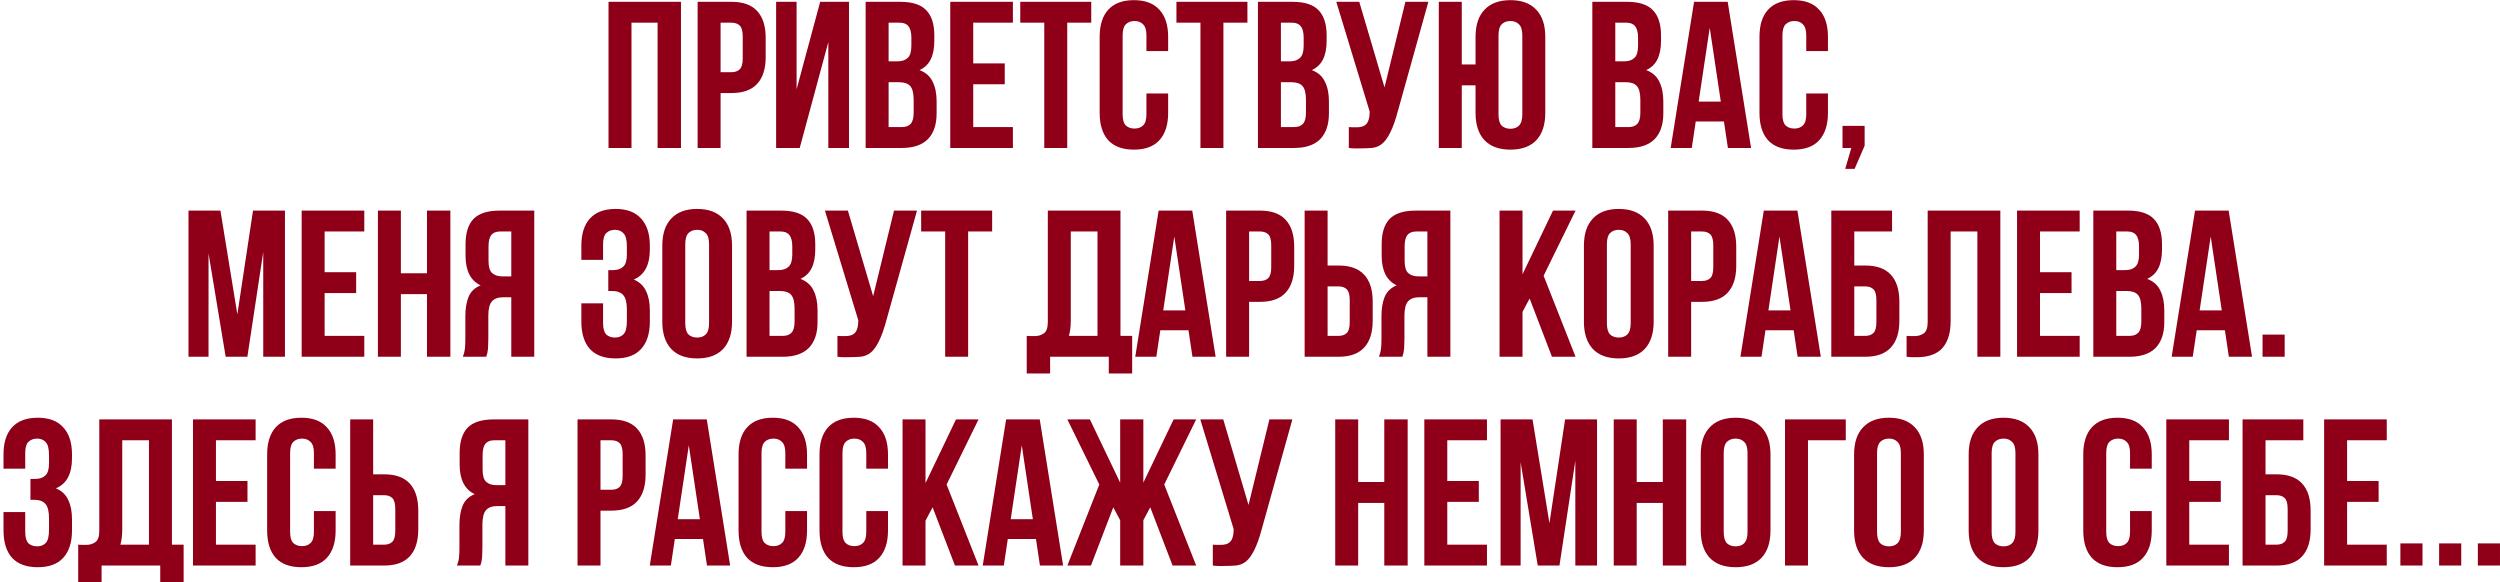 <?xml version="1.0" encoding="UTF-8"?> <svg xmlns="http://www.w3.org/2000/svg" width="455" height="106" viewBox="0 0 455 106" fill="none"><path d="M114.931 26.93L110.751 26.93L110.751 0.33L123.937 0.33L123.937 26.93L119.681 26.93L119.681 4.13L114.931 4.13L114.931 26.93ZM133.124 0.33C135.227 0.33 136.785 0.887 137.798 2.002C138.837 3.116 139.356 4.75 139.356 6.904L139.356 10.362C139.356 12.515 138.837 14.149 137.798 15.264C136.785 16.378 135.227 16.936 133.124 16.936L131.148 16.936L131.148 26.93L126.968 26.93L126.968 0.33L133.124 0.33ZM131.148 4.13L131.148 13.136L133.124 13.136C133.783 13.136 134.29 12.958 134.644 12.604C134.999 12.249 135.176 11.59 135.176 10.628L135.176 6.638C135.176 5.675 134.999 5.016 134.644 4.662C134.29 4.307 133.783 4.13 133.124 4.13L131.148 4.13ZM145.549 26.93L141.255 26.93L141.255 0.33L144.979 0.33L144.979 16.252L149.273 0.33L154.517 0.33L154.517 26.93L150.755 26.93L150.755 7.664L145.549 26.93ZM163.854 0.33C166.033 0.33 167.604 0.836 168.566 1.85C169.554 2.863 170.048 4.396 170.048 6.448L170.048 7.398C170.048 8.766 169.833 9.893 169.402 10.78C168.972 11.666 168.288 12.325 167.35 12.756C168.49 13.186 169.288 13.896 169.744 14.884C170.226 15.846 170.466 17.037 170.466 18.456L170.466 20.622C170.466 22.674 169.934 24.244 168.87 25.334C167.806 26.398 166.223 26.93 164.12 26.93L157.546 26.93L157.546 0.33L163.854 0.33ZM161.726 14.96L161.726 23.13L164.12 23.13C164.83 23.13 165.362 22.94 165.716 22.56C166.096 22.18 166.286 21.496 166.286 20.508L166.286 18.19C166.286 16.948 166.071 16.1 165.64 15.644C165.235 15.188 164.551 14.96 163.588 14.96L161.726 14.96ZM161.726 4.13L161.726 11.16L163.36 11.16C164.146 11.16 164.754 10.957 165.184 10.552C165.64 10.146 165.868 9.412 165.868 8.348L165.868 6.866C165.868 5.903 165.691 5.206 165.336 4.776C165.007 4.345 164.475 4.13 163.74 4.13L161.726 4.13ZM177.127 11.54L182.865 11.54L182.865 15.34L177.127 15.34L177.127 23.13L184.347 23.13L184.347 26.93L172.947 26.93L172.947 0.33L184.347 0.33L184.347 4.13L177.127 4.13L177.127 11.54ZM185.686 0.33L198.606 0.33L198.606 4.13L194.236 4.13L194.236 26.93L190.056 26.93L190.056 4.13L185.686 4.13L185.686 0.33ZM212.603 17.012L212.603 20.546C212.603 22.699 212.071 24.358 211.007 25.524C209.968 26.664 208.423 27.234 206.371 27.234C204.319 27.234 202.761 26.664 201.697 25.524C200.658 24.358 200.139 22.699 200.139 20.546L200.139 6.714C200.139 4.56 200.658 2.914 201.697 1.774C202.761 0.608 204.319 0.026 206.371 0.026C208.423 0.026 209.968 0.608 211.007 1.774C212.071 2.914 212.603 4.56 212.603 6.714L212.603 9.298L208.651 9.298L208.651 6.448C208.651 5.485 208.448 4.814 208.043 4.434C207.663 4.028 207.144 3.826 206.485 3.826C205.826 3.826 205.294 4.028 204.889 4.434C204.509 4.814 204.319 5.485 204.319 6.448L204.319 20.812C204.319 21.774 204.509 22.446 204.889 22.826C205.294 23.206 205.826 23.396 206.485 23.396C207.144 23.396 207.663 23.206 208.043 22.826C208.448 22.446 208.651 21.774 208.651 20.812L208.651 17.012L212.603 17.012ZM214.111 0.33L227.031 0.33L227.031 4.13L222.661 4.13L222.661 26.93L218.481 26.93L218.481 4.13L214.111 4.13L214.111 0.33ZM235.253 0.33C237.431 0.33 239.002 0.836 239.965 1.85C240.953 2.863 241.447 4.396 241.447 6.448L241.447 7.398C241.447 8.766 241.231 9.893 240.801 10.78C240.37 11.666 239.686 12.325 238.749 12.756C239.889 13.186 240.687 13.896 241.143 14.884C241.624 15.846 241.865 17.037 241.865 18.456L241.865 20.622C241.865 22.674 241.333 24.244 240.269 25.334C239.205 26.398 237.621 26.93 235.519 26.93L228.945 26.93L228.945 0.33L235.253 0.33ZM233.125 14.96L233.125 23.13L235.519 23.13C236.228 23.13 236.76 22.94 237.115 22.56C237.495 22.18 237.685 21.496 237.685 20.508L237.685 18.19C237.685 16.948 237.469 16.1 237.039 15.644C236.633 15.188 235.949 14.96 234.987 14.96L233.125 14.96ZM233.125 4.13L233.125 11.16L234.759 11.16C235.544 11.16 236.152 10.957 236.583 10.552C237.039 10.146 237.267 9.412 237.267 8.348L237.267 6.866C237.267 5.903 237.089 5.206 236.735 4.776C236.405 4.345 235.873 4.13 235.139 4.13L233.125 4.13ZM245.485 23.13C245.713 23.155 245.954 23.168 246.207 23.168C246.461 23.168 246.701 23.168 246.929 23.168C247.259 23.168 247.563 23.13 247.841 23.054C248.145 22.978 248.399 22.838 248.601 22.636C248.829 22.433 248.994 22.142 249.095 21.762C249.222 21.382 249.285 20.9 249.285 20.318L243.205 0.33L247.385 0.33L251.983 15.91L255.783 0.33L259.963 0.33L254.491 19.938C254.01 21.762 253.516 23.168 253.009 24.156C252.528 25.118 252.009 25.815 251.451 26.246C250.894 26.651 250.286 26.879 249.627 26.93C248.994 26.98 248.285 27.006 247.499 27.006C247.119 27.006 246.777 27.006 246.473 27.006C246.169 27.006 245.84 26.98 245.485 26.93L245.485 23.13ZM266.041 26.93L261.861 26.93L261.861 0.33L266.041 0.33L266.041 11.73L268.549 11.73L268.549 6.714C268.549 4.56 269.093 2.914 270.183 1.774C271.272 0.608 272.843 0.026 274.895 0.026C276.947 0.026 278.517 0.608 279.607 1.774C280.696 2.914 281.241 4.56 281.241 6.714L281.241 20.546C281.241 22.699 280.696 24.358 279.607 25.524C278.517 26.664 276.947 27.234 274.895 27.234C272.843 27.234 271.272 26.664 270.183 25.524C269.093 24.358 268.549 22.699 268.549 20.546L268.549 15.53L266.041 15.53L266.041 26.93ZM272.729 20.812C272.729 21.774 272.919 22.458 273.299 22.864C273.704 23.244 274.236 23.434 274.895 23.434C275.553 23.434 276.073 23.244 276.453 22.864C276.858 22.458 277.061 21.774 277.061 20.812L277.061 6.448C277.061 5.485 276.858 4.814 276.453 4.434C276.073 4.028 275.553 3.826 274.895 3.826C274.236 3.826 273.704 4.028 273.299 4.434C272.919 4.814 272.729 5.485 272.729 6.448L272.729 20.812ZM296.112 0.33C298.291 0.33 299.862 0.836 300.824 1.85C301.812 2.863 302.306 4.396 302.306 6.448L302.306 7.398C302.306 8.766 302.091 9.893 301.66 10.78C301.23 11.666 300.546 12.325 299.608 12.756C300.748 13.186 301.546 13.896 302.002 14.884C302.484 15.846 302.724 17.037 302.724 18.456L302.724 20.622C302.724 22.674 302.192 24.244 301.128 25.334C300.064 26.398 298.481 26.93 296.378 26.93L289.804 26.93L289.804 0.33L296.112 0.33ZM293.984 14.96L293.984 23.13L296.378 23.13C297.088 23.13 297.62 22.94 297.974 22.56C298.354 22.18 298.544 21.496 298.544 20.508L298.544 18.19C298.544 16.948 298.329 16.1 297.898 15.644C297.493 15.188 296.809 14.96 295.846 14.96L293.984 14.96ZM293.984 4.13L293.984 11.16L295.618 11.16C296.404 11.16 297.012 10.957 297.442 10.552C297.898 10.146 298.126 9.412 298.126 8.348L298.126 6.866C298.126 5.903 297.949 5.206 297.594 4.776C297.265 4.345 296.733 4.13 295.998 4.13L293.984 4.13ZM318.695 26.93L314.477 26.93L313.755 22.104L308.625 22.104L307.903 26.93L304.065 26.93L308.321 0.33L314.439 0.33L318.695 26.93ZM309.157 18.494L313.185 18.494L311.171 5.042L309.157 18.494ZM332.689 17.012L332.689 20.546C332.689 22.699 332.157 24.358 331.093 25.524C330.054 26.664 328.509 27.234 326.457 27.234C324.405 27.234 322.847 26.664 321.783 25.524C320.744 24.358 320.225 22.699 320.225 20.546L320.225 6.714C320.225 4.56 320.744 2.914 321.783 1.774C322.847 0.608 324.405 0.026 326.457 0.026C328.509 0.026 330.054 0.608 331.093 1.774C332.157 2.914 332.689 4.56 332.689 6.714L332.689 9.298L328.737 9.298L328.737 6.448C328.737 5.485 328.534 4.814 328.129 4.434C327.749 4.028 327.23 3.826 326.571 3.826C325.912 3.826 325.38 4.028 324.975 4.434C324.595 4.814 324.405 5.485 324.405 6.448L324.405 20.812C324.405 21.774 324.595 22.446 324.975 22.826C325.38 23.206 325.912 23.396 326.571 23.396C327.23 23.396 327.749 23.206 328.129 22.826C328.534 22.446 328.737 21.774 328.737 20.812L328.737 17.012L332.689 17.012ZM335.337 26.93L335.337 22.902L339.365 22.902L339.365 26.512L337.541 30.73L335.831 30.73L336.933 26.93L335.337 26.93ZM43.198 57.216L46.048 38.33L51.862 38.33L51.862 64.93L47.91 64.93L47.91 45.854L45.022 64.93L41.07 64.93L37.954 46.12L37.954 64.93L34.306 64.93L34.306 38.33L40.12 38.33L43.198 57.216ZM59.082 49.54L64.82 49.54L64.82 53.34L59.082 53.34L59.082 61.13L66.302 61.13L66.302 64.93L54.902 64.93L54.902 38.33L66.302 38.33L66.302 42.13L59.082 42.13L59.082 49.54ZM72.961 64.93L68.781 64.93L68.781 38.33L72.961 38.33L72.961 49.73L77.711 49.73L77.711 38.33L81.967 38.33L81.967 64.93L77.711 64.93L77.711 53.53L72.961 53.53L72.961 64.93ZM91.04 42.13C90.305 42.13 89.76 42.345 89.406 42.776C89.076 43.206 88.912 43.903 88.912 44.866L88.912 47.488C88.912 48.552 89.127 49.286 89.558 49.692C90.013 50.097 90.634 50.3 91.419 50.3L93.053 50.3L93.053 42.13L91.04 42.13ZM84.237 64.93C84.44 64.423 84.567 63.929 84.618 63.448C84.668 62.941 84.694 62.358 84.694 61.7L84.694 57.596C84.694 56.202 84.883 55.024 85.263 54.062C85.669 53.074 86.403 52.364 87.468 51.934C85.644 51.072 84.731 49.274 84.731 46.538L84.731 44.448C84.731 42.396 85.213 40.863 86.175 39.85C87.163 38.836 88.747 38.33 90.925 38.33L97.234 38.33L97.234 64.93L93.053 64.93L93.053 54.1L91.609 54.1C90.647 54.1 89.95 54.353 89.519 54.86C89.089 55.366 88.874 56.24 88.874 57.482L88.874 61.662C88.874 62.194 88.861 62.637 88.835 62.992C88.835 63.346 88.81 63.638 88.76 63.866C88.734 64.094 88.696 64.284 88.645 64.436C88.595 64.588 88.544 64.752 88.493 64.93L84.237 64.93ZM114.091 44.866C114.091 43.675 113.888 42.877 113.483 42.472C113.103 42.041 112.584 41.826 111.925 41.826C111.266 41.826 110.734 42.028 110.329 42.434C109.949 42.814 109.759 43.485 109.759 44.448L109.759 47.298L105.807 47.298L105.807 44.714C105.807 42.56 106.326 40.914 107.365 39.774C108.429 38.608 109.987 38.026 112.039 38.026C114.091 38.026 115.636 38.608 116.675 39.774C117.739 40.914 118.271 42.56 118.271 44.714L118.271 45.398C118.271 48.235 117.296 50.059 115.345 50.87C116.409 51.326 117.156 52.035 117.587 52.998C118.043 53.935 118.271 55.088 118.271 56.456L118.271 58.546C118.271 60.699 117.739 62.358 116.675 63.524C115.636 64.664 114.091 65.234 112.039 65.234C109.987 65.234 108.429 64.664 107.365 63.524C106.326 62.358 105.807 60.699 105.807 58.546L105.807 55.202L109.759 55.202L109.759 58.812C109.759 59.774 109.949 60.458 110.329 60.864C110.734 61.244 111.266 61.434 111.925 61.434C112.584 61.434 113.103 61.231 113.483 60.826C113.888 60.42 114.091 59.622 114.091 58.432L114.091 56.342C114.091 55.1 113.876 54.226 113.445 53.72C113.014 53.213 112.318 52.96 111.355 52.96L110.709 52.96L110.709 49.16L111.583 49.16C112.368 49.16 112.976 48.957 113.407 48.552C113.863 48.146 114.091 47.412 114.091 46.348L114.091 44.866ZM124.719 58.812C124.719 59.774 124.909 60.458 125.289 60.864C125.695 61.244 126.227 61.434 126.885 61.434C127.544 61.434 128.063 61.244 128.443 60.864C128.849 60.458 129.051 59.774 129.051 58.812L129.051 44.448C129.051 43.485 128.849 42.814 128.443 42.434C128.063 42.028 127.544 41.826 126.885 41.826C126.227 41.826 125.695 42.028 125.289 42.434C124.909 42.814 124.719 43.485 124.719 44.448L124.719 58.812ZM120.539 44.714C120.539 42.56 121.084 40.914 122.173 39.774C123.263 38.608 124.833 38.026 126.885 38.026C128.937 38.026 130.508 38.608 131.597 39.774C132.687 40.914 133.231 42.56 133.231 44.714L133.231 58.546C133.231 60.699 132.687 62.358 131.597 63.524C130.508 64.664 128.937 65.234 126.885 65.234C124.833 65.234 123.263 64.664 122.173 63.524C121.084 62.358 120.539 60.699 120.539 58.546L120.539 44.714ZM142.182 38.33C144.361 38.33 145.932 38.836 146.894 39.85C147.882 40.863 148.376 42.396 148.376 44.448L148.376 45.398C148.376 46.766 148.161 47.893 147.73 48.78C147.3 49.666 146.616 50.325 145.678 50.756C146.818 51.186 147.616 51.896 148.072 52.884C148.554 53.846 148.794 55.037 148.794 56.456L148.794 58.622C148.794 60.674 148.262 62.244 147.198 63.334C146.134 64.398 144.551 64.93 142.448 64.93L135.874 64.93L135.874 38.33L142.182 38.33ZM140.054 52.96L140.054 61.13L142.448 61.13C143.158 61.13 143.69 60.94 144.044 60.56C144.424 60.18 144.614 59.496 144.614 58.508L144.614 56.19C144.614 54.948 144.399 54.1 143.968 53.644C143.563 53.188 142.879 52.96 141.916 52.96L140.054 52.96ZM140.054 42.13L140.054 49.16L141.688 49.16C142.474 49.16 143.082 48.957 143.512 48.552C143.968 48.146 144.196 47.412 144.196 46.348L144.196 44.866C144.196 43.903 144.019 43.206 143.664 42.776C143.335 42.345 142.803 42.13 142.068 42.13L140.054 42.13ZM152.415 61.13C152.643 61.155 152.884 61.168 153.137 61.168C153.39 61.168 153.631 61.168 153.859 61.168C154.188 61.168 154.492 61.13 154.771 61.054C155.075 60.978 155.328 60.838 155.531 60.636C155.759 60.433 155.924 60.142 156.025 59.762C156.152 59.382 156.215 58.9 156.215 58.318L150.135 38.33L154.315 38.33L158.913 53.91L162.713 38.33L166.893 38.33L161.421 57.938C160.94 59.762 160.446 61.168 159.939 62.156C159.458 63.118 158.938 63.815 158.381 64.246C157.824 64.651 157.216 64.879 156.557 64.93C155.924 64.98 155.214 65.006 154.429 65.006C154.049 65.006 153.707 65.006 153.403 65.006C153.099 65.006 152.77 64.98 152.415 64.93L152.415 61.13ZM167.651 38.33L180.571 38.33L180.571 42.13L176.201 42.13L176.201 64.93L172.021 64.93L172.021 42.13L167.651 42.13L167.651 38.33ZM186.864 61.13C187.092 61.155 187.333 61.168 187.586 61.168C187.84 61.168 188.08 61.168 188.308 61.168C188.967 61.168 189.524 61.003 189.98 60.674C190.462 60.344 190.702 59.66 190.702 58.622L190.702 38.33L203.926 38.33L203.926 61.13L206.054 61.13L206.054 67.97L201.798 67.97L201.798 64.93L191.12 64.93L191.12 67.97L186.864 67.97L186.864 61.13ZM194.882 58.318C194.882 59.432 194.768 60.37 194.54 61.13L199.746 61.13L199.746 42.13L194.882 42.13L194.882 58.318ZM221.245 64.93L217.027 64.93L216.305 60.104L211.175 60.104L210.453 64.93L206.615 64.93L210.871 38.33L216.989 38.33L221.245 64.93ZM211.707 56.494L215.735 56.494L213.721 43.042L211.707 56.494ZM229.312 38.33C231.414 38.33 232.972 38.887 233.986 40.002C235.024 41.116 235.544 42.75 235.544 44.904L235.544 48.362C235.544 50.515 235.024 52.149 233.986 53.264C232.972 54.378 231.414 54.936 229.312 54.936L227.336 54.936L227.336 64.93L223.156 64.93L223.156 38.33L229.312 38.33ZM227.336 42.13L227.336 51.136L229.312 51.136C229.97 51.136 230.477 50.958 230.832 50.604C231.186 50.249 231.364 49.59 231.364 48.628L231.364 44.638C231.364 43.675 231.186 43.016 230.832 42.662C230.477 42.307 229.97 42.13 229.312 42.13L227.336 42.13ZM243.599 61.13C244.258 61.13 244.764 60.952 245.119 60.598C245.474 60.243 245.651 59.584 245.651 58.622L245.651 54.632C245.651 53.669 245.474 53.01 245.119 52.656C244.764 52.301 244.258 52.124 243.599 52.124L241.623 52.124L241.623 61.13L243.599 61.13ZM237.443 64.93L237.443 38.33L241.623 38.33L241.623 48.324L243.599 48.324C245.702 48.324 247.26 48.881 248.273 49.996C249.312 51.11 249.831 52.744 249.831 54.898L249.831 58.356C249.831 60.509 249.312 62.143 248.273 63.258C247.26 64.372 245.702 64.93 243.599 64.93L237.443 64.93ZM257.772 42.13C257.037 42.13 256.493 42.345 256.138 42.776C255.809 43.206 255.644 43.903 255.644 44.866L255.644 47.488C255.644 48.552 255.859 49.286 256.29 49.692C256.746 50.097 257.367 50.3 258.152 50.3L259.786 50.3L259.786 42.13L257.772 42.13ZM250.97 64.93C251.173 64.423 251.299 63.929 251.35 63.448C251.401 62.941 251.426 62.358 251.426 61.7L251.426 57.596C251.426 56.202 251.616 55.024 251.996 54.062C252.401 53.074 253.136 52.364 254.2 51.934C252.376 51.072 251.464 49.274 251.464 46.538L251.464 44.448C251.464 42.396 251.945 40.863 252.908 39.85C253.896 38.836 255.479 38.33 257.658 38.33L263.966 38.33L263.966 64.93L259.786 64.93L259.786 54.1L258.342 54.1C257.379 54.1 256.683 54.353 256.252 54.86C255.821 55.366 255.606 56.24 255.606 57.482L255.606 61.662C255.606 62.194 255.593 62.637 255.568 62.992C255.568 63.346 255.543 63.638 255.492 63.866C255.467 64.094 255.429 64.284 255.378 64.436C255.327 64.588 255.277 64.752 255.226 64.93L250.97 64.93ZM278.391 54.328L277.099 56.76L277.099 64.93L272.919 64.93L272.919 38.33L277.099 38.33L277.099 49.92L282.647 38.33L286.751 38.33L280.937 50.186L286.751 64.93L282.457 64.93L278.391 54.328ZM292.454 58.812C292.454 59.774 292.644 60.458 293.024 60.864C293.429 61.244 293.961 61.434 294.62 61.434C295.278 61.434 295.798 61.244 296.178 60.864C296.583 60.458 296.786 59.774 296.786 58.812L296.786 44.448C296.786 43.485 296.583 42.814 296.178 42.434C295.798 42.028 295.278 41.826 294.62 41.826C293.961 41.826 293.429 42.028 293.024 42.434C292.644 42.814 292.454 43.485 292.454 44.448L292.454 58.812ZM288.274 44.714C288.274 42.56 288.818 40.914 289.908 39.774C290.997 38.608 292.568 38.026 294.62 38.026C296.672 38.026 298.242 38.608 299.332 39.774C300.421 40.914 300.966 42.56 300.966 44.714L300.966 58.546C300.966 60.699 300.421 62.358 299.332 63.524C298.242 64.664 296.672 65.234 294.62 65.234C292.568 65.234 290.997 64.664 289.908 63.524C288.818 62.358 288.274 60.699 288.274 58.546L288.274 44.714ZM309.765 38.33C311.868 38.33 313.426 38.887 314.439 40.002C315.478 41.116 315.997 42.75 315.997 44.904L315.997 48.362C315.997 50.515 315.478 52.149 314.439 53.264C313.426 54.378 311.868 54.936 309.765 54.936L307.789 54.936L307.789 64.93L303.609 64.93L303.609 38.33L309.765 38.33ZM307.789 42.13L307.789 51.136L309.765 51.136C310.424 51.136 310.93 50.958 311.285 50.604C311.64 50.249 311.817 49.59 311.817 48.628L311.817 44.638C311.817 43.675 311.64 43.016 311.285 42.662C310.93 42.307 310.424 42.13 309.765 42.13L307.789 42.13ZM331.386 64.93L327.168 64.93L326.446 60.104L321.316 60.104L320.594 64.93L316.756 64.93L321.012 38.33L327.13 38.33L331.386 64.93ZM321.848 56.494L325.876 56.494L323.862 43.042L321.848 56.494ZM337.476 48.324L339.452 48.324C341.555 48.324 343.113 48.881 344.126 49.996C345.165 51.11 345.684 52.744 345.684 54.898L345.684 58.356C345.684 60.509 345.165 62.143 344.126 63.258C343.113 64.372 341.555 64.93 339.452 64.93L333.296 64.93L333.296 38.33L344.354 38.33L344.354 42.13L337.476 42.13L337.476 48.324ZM339.452 61.13C340.111 61.13 340.618 60.952 340.972 60.598C341.327 60.243 341.504 59.584 341.504 58.622L341.504 54.632C341.504 53.669 341.327 53.01 340.972 52.656C340.618 52.301 340.111 52.124 339.452 52.124L337.476 52.124L337.476 61.13L339.452 61.13ZM359.882 42.13L355.018 42.13L355.018 58.318C355.018 59.66 354.853 60.762 354.524 61.624C354.195 62.485 353.751 63.169 353.194 63.676C352.637 64.157 351.991 64.499 351.256 64.702C350.547 64.904 349.799 65.006 349.014 65.006C348.634 65.006 348.292 65.006 347.988 65.006C347.684 65.006 347.355 64.98 347 64.93L347 61.13C347.228 61.155 347.469 61.168 347.722 61.168C347.975 61.168 348.216 61.168 348.444 61.168C349.103 61.168 349.66 61.003 350.116 60.674C350.597 60.344 350.838 59.66 350.838 58.622L350.838 38.33L364.062 38.33L364.062 64.93L359.882 64.93L359.882 42.13ZM371.283 49.54L377.021 49.54L377.021 53.34L371.283 53.34L371.283 61.13L378.503 61.13L378.503 64.93L367.103 64.93L367.103 38.33L378.503 38.33L378.503 42.13L371.283 42.13L371.283 49.54ZM387.29 38.33C389.469 38.33 391.039 38.836 392.002 39.85C392.99 40.863 393.484 42.396 393.484 44.448L393.484 45.398C393.484 46.766 393.269 47.893 392.838 48.78C392.407 49.666 391.723 50.325 390.786 50.756C391.926 51.186 392.724 51.896 393.18 52.884C393.661 53.846 393.902 55.037 393.902 56.456L393.902 58.622C393.902 60.674 393.37 62.244 392.306 63.334C391.242 64.398 389.659 64.93 387.556 64.93L380.982 64.93L380.982 38.33L387.29 38.33ZM385.162 52.96L385.162 61.13L387.556 61.13C388.265 61.13 388.797 60.94 389.152 60.56C389.532 60.18 389.722 59.496 389.722 58.508L389.722 56.19C389.722 54.948 389.507 54.1 389.076 53.644C388.671 53.188 387.987 52.96 387.024 52.96L385.162 52.96ZM385.162 42.13L385.162 49.16L386.796 49.16C387.581 49.16 388.189 48.957 388.62 48.552C389.076 48.146 389.304 47.412 389.304 46.348L389.304 44.866C389.304 43.903 389.127 43.206 388.772 42.776C388.443 42.345 387.911 42.13 387.176 42.13L385.162 42.13ZM409.872 64.93L405.654 64.93L404.932 60.104L399.802 60.104L399.08 64.93L395.242 64.93L399.498 38.33L405.616 38.33L409.872 64.93ZM400.334 56.494L404.362 56.494L402.348 43.042L400.334 56.494ZM415.811 60.902L415.811 64.93L411.783 64.93L411.783 60.902L415.811 60.902ZM8.923 82.866C8.923 81.675 8.72 80.877 8.315 80.472C7.935 80.041 7.416 79.826 6.757 79.826C6.098 79.826 5.566 80.028 5.161 80.434C4.781 80.814 4.591 81.485 4.591 82.448L4.591 85.298L0.639 85.298L0.639 82.714C0.639 80.56 1.158 78.914 2.197 77.774C3.261 76.608 4.819 76.026 6.871 76.026C8.923 76.026 10.468 76.608 11.507 77.774C12.571 78.914 13.103 80.56 13.103 82.714L13.103 83.398C13.103 86.235 12.128 88.059 10.177 88.87C11.241 89.326 11.988 90.035 12.419 90.998C12.875 91.935 13.103 93.088 13.103 94.456L13.103 96.546C13.103 98.699 12.571 100.358 11.507 101.524C10.468 102.664 8.923 103.234 6.871 103.234C4.819 103.234 3.261 102.664 2.197 101.524C1.158 100.358 0.639 98.699 0.639 96.546L0.639 93.202L4.591 93.202L4.591 96.812C4.591 97.774 4.781 98.458 5.161 98.864C5.566 99.244 6.098 99.434 6.757 99.434C7.416 99.434 7.935 99.231 8.315 98.826C8.72 98.42 8.923 97.622 8.923 96.432L8.923 94.342C8.923 93.1 8.708 92.226 8.277 91.72C7.846 91.213 7.15 90.96 6.187 90.96L5.541 90.96L5.541 87.16L6.415 87.16C7.2 87.16 7.808 86.957 8.239 86.552C8.695 86.146 8.923 85.412 8.923 84.348L8.923 82.866ZM14.231 99.13C14.459 99.155 14.7 99.168 14.953 99.168C15.207 99.168 15.447 99.168 15.675 99.168C16.334 99.168 16.891 99.003 17.347 98.674C17.829 98.344 18.069 97.66 18.069 96.622L18.069 76.33L31.293 76.33L31.293 99.13L33.421 99.13L33.421 105.97L29.165 105.97L29.165 102.93L18.487 102.93L18.487 105.97L14.231 105.97L14.231 99.13ZM22.249 96.318C22.249 97.432 22.135 98.37 21.907 99.13L27.113 99.13L27.113 80.13L22.249 80.13L22.249 96.318ZM39.303 87.54L45.041 87.54L45.041 91.34L39.303 91.34L39.303 99.13L46.523 99.13L46.523 102.93L35.123 102.93L35.123 76.33L46.523 76.33L46.523 80.13L39.303 80.13L39.303 87.54ZM61.085 93.012L61.085 96.546C61.085 98.699 60.553 100.358 59.489 101.524C58.451 102.664 56.905 103.234 54.853 103.234C52.801 103.234 51.243 102.664 50.179 101.524C49.141 100.358 48.621 98.699 48.621 96.546L48.621 82.714C48.621 80.56 49.141 78.914 50.179 77.774C51.243 76.608 52.801 76.026 54.853 76.026C56.905 76.026 58.451 76.608 59.489 77.774C60.553 78.914 61.085 80.56 61.085 82.714L61.085 85.298L57.133 85.298L57.133 82.448C57.133 81.485 56.931 80.814 56.525 80.434C56.145 80.028 55.626 79.826 54.967 79.826C54.309 79.826 53.777 80.028 53.371 80.434C52.991 80.814 52.801 81.485 52.801 82.448L52.801 96.812C52.801 97.774 52.991 98.446 53.371 98.826C53.777 99.206 54.309 99.396 54.967 99.396C55.626 99.396 56.145 99.206 56.525 98.826C56.931 98.446 57.133 97.774 57.133 96.812L57.133 93.012L61.085 93.012ZM69.89 99.13C70.549 99.13 71.055 98.952 71.41 98.598C71.764 98.243 71.942 97.584 71.942 96.622L71.942 92.632C71.942 91.669 71.764 91.01 71.41 90.656C71.055 90.301 70.549 90.124 69.89 90.124L67.914 90.124L67.914 99.13L69.89 99.13ZM63.734 102.93L63.734 76.33L67.914 76.33L67.914 86.324L69.89 86.324C71.993 86.324 73.55 86.881 74.564 87.996C75.603 89.11 76.122 90.744 76.122 92.898L76.122 96.356C76.122 98.509 75.603 100.143 74.564 101.258C73.55 102.372 71.993 102.93 69.89 102.93L63.734 102.93ZM89.963 80.13C89.229 80.13 88.684 80.345 88.329 80.776C88 81.206 87.835 81.903 87.835 82.866L87.835 85.488C87.835 86.552 88.051 87.286 88.481 87.692C88.937 88.097 89.558 88.3 90.343 88.3L91.977 88.3L91.977 80.13L89.963 80.13ZM83.161 102.93C83.364 102.423 83.491 101.929 83.541 101.448C83.592 100.941 83.617 100.358 83.617 99.7L83.617 95.596C83.617 94.202 83.807 93.024 84.187 92.062C84.593 91.074 85.327 90.364 86.391 89.934C84.567 89.072 83.655 87.274 83.655 84.538L83.655 82.448C83.655 80.396 84.137 78.863 85.099 77.85C86.087 76.836 87.671 76.33 89.849 76.33L96.157 76.33L96.157 102.93L91.977 102.93L91.977 92.1L90.533 92.1C89.571 92.1 88.874 92.353 88.443 92.86C88.013 93.366 87.797 94.24 87.797 95.482L87.797 99.662C87.797 100.194 87.785 100.637 87.759 100.992C87.759 101.346 87.734 101.638 87.683 101.866C87.658 102.094 87.62 102.284 87.569 102.436C87.519 102.588 87.468 102.752 87.417 102.93L83.161 102.93ZM111.267 76.33C113.369 76.33 114.927 76.887 115.941 78.002C116.979 79.116 117.499 80.75 117.499 82.904L117.499 86.362C117.499 88.515 116.979 90.149 115.941 91.264C114.927 92.378 113.369 92.936 111.267 92.936L109.291 92.936L109.291 102.93L105.111 102.93L105.111 76.33L111.267 76.33ZM109.291 80.13L109.291 89.136L111.267 89.136C111.925 89.136 112.432 88.958 112.787 88.604C113.141 88.249 113.319 87.59 113.319 86.628L113.319 82.638C113.319 81.675 113.141 81.016 112.787 80.662C112.432 80.307 111.925 80.13 111.267 80.13L109.291 80.13ZM132.888 102.93L128.67 102.93L127.948 98.104L122.818 98.104L122.096 102.93L118.258 102.93L122.514 76.33L128.632 76.33L132.888 102.93ZM123.35 94.494L127.378 94.494L125.364 81.042L123.35 94.494ZM146.882 93.012L146.882 96.546C146.882 98.699 146.35 100.358 145.286 101.524C144.248 102.664 142.702 103.234 140.65 103.234C138.598 103.234 137.04 102.664 135.976 101.524C134.938 100.358 134.418 98.699 134.418 96.546L134.418 82.714C134.418 80.56 134.938 78.914 135.976 77.774C137.04 76.608 138.598 76.026 140.65 76.026C142.702 76.026 144.248 76.608 145.286 77.774C146.35 78.914 146.882 80.56 146.882 82.714L146.882 85.298L142.93 85.298L142.93 82.448C142.93 81.485 142.728 80.814 142.322 80.434C141.942 80.028 141.423 79.826 140.764 79.826C140.106 79.826 139.574 80.028 139.168 80.434C138.788 80.814 138.598 81.485 138.598 82.448L138.598 96.812C138.598 97.774 138.788 98.446 139.168 98.826C139.574 99.206 140.106 99.396 140.764 99.396C141.423 99.396 141.942 99.206 142.322 98.826C142.728 98.446 142.93 97.774 142.93 96.812L142.93 93.012L146.882 93.012ZM161.615 93.012L161.615 96.546C161.615 98.699 161.083 100.358 160.019 101.524C158.98 102.664 157.435 103.234 155.383 103.234C153.331 103.234 151.773 102.664 150.709 101.524C149.67 100.358 149.151 98.699 149.151 96.546L149.151 82.714C149.151 80.56 149.67 78.914 150.709 77.774C151.773 76.608 153.331 76.026 155.383 76.026C157.435 76.026 158.98 76.608 160.019 77.774C161.083 78.914 161.615 80.56 161.615 82.714L161.615 85.298L157.663 85.298L157.663 82.448C157.663 81.485 157.46 80.814 157.055 80.434C156.675 80.028 156.155 79.826 155.497 79.826C154.838 79.826 154.306 80.028 153.901 80.434C153.521 80.814 153.331 81.485 153.331 82.448L153.331 96.812C153.331 97.774 153.521 98.446 153.901 98.826C154.306 99.206 154.838 99.396 155.497 99.396C156.155 99.396 156.675 99.206 157.055 98.826C157.46 98.446 157.663 97.774 157.663 96.812L157.663 93.012L161.615 93.012ZM169.735 92.328L168.443 94.76L168.443 102.93L164.263 102.93L164.263 76.33L168.443 76.33L168.443 87.92L173.991 76.33L178.095 76.33L172.281 88.186L178.095 102.93L173.801 102.93L169.735 92.328ZM193.488 102.93L189.27 102.93L188.548 98.104L183.418 98.104L182.696 102.93L178.858 102.93L183.114 76.33L189.232 76.33L193.488 102.93ZM183.95 94.494L187.978 94.494L185.964 81.042L183.95 94.494ZM198.552 102.93L194.258 102.93L200.072 88.186L194.258 76.33L198.362 76.33L203.872 87.844L203.872 76.33L208.09 76.33L208.09 87.844L213.6 76.33L217.704 76.33L211.89 88.186L217.704 102.93L213.41 102.93L209.344 92.328L208.09 94.684L208.09 102.93L203.872 102.93L203.872 94.684L202.618 92.328L198.552 102.93ZM220.733 99.13C220.961 99.155 221.202 99.168 221.455 99.168C221.709 99.168 221.949 99.168 222.177 99.168C222.507 99.168 222.811 99.13 223.089 99.054C223.393 98.978 223.647 98.838 223.849 98.636C224.077 98.433 224.242 98.142 224.343 97.762C224.47 97.382 224.533 96.9 224.533 96.318L218.453 76.33L222.633 76.33L227.231 91.91L231.031 76.33L235.211 76.33L229.739 95.938C229.258 97.762 228.764 99.168 228.257 100.156C227.776 101.118 227.257 101.815 226.699 102.246C226.142 102.651 225.534 102.879 224.875 102.93C224.242 102.98 223.533 103.006 222.747 103.006C222.367 103.006 222.025 103.006 221.721 103.006C221.417 103.006 221.088 102.98 220.733 102.93L220.733 99.13ZM247.189 102.93L243.009 102.93L243.009 76.33L247.189 76.33L247.189 87.73L251.939 87.73L251.939 76.33L256.195 76.33L256.195 102.93L251.939 102.93L251.939 91.53L247.189 91.53L247.189 102.93ZM263.406 87.54L269.144 87.54L269.144 91.34L263.406 91.34L263.406 99.13L270.626 99.13L270.626 102.93L259.226 102.93L259.226 76.33L270.626 76.33L270.626 80.13L263.406 80.13L263.406 87.54ZM281.997 95.216L284.847 76.33L290.661 76.33L290.661 102.93L286.709 102.93L286.709 83.854L283.821 102.93L279.869 102.93L276.753 84.12L276.753 102.93L273.105 102.93L273.105 76.33L278.919 76.33L281.997 95.216ZM297.881 102.93L293.701 102.93L293.701 76.33L297.881 76.33L297.881 87.73L302.631 87.73L302.631 76.33L306.887 76.33L306.887 102.93L302.631 102.93L302.631 91.53L297.881 91.53L297.881 102.93ZM313.717 96.812C313.717 97.774 313.907 98.458 314.287 98.864C314.693 99.244 315.225 99.434 315.883 99.434C316.542 99.434 317.061 99.244 317.441 98.864C317.847 98.458 318.049 97.774 318.049 96.812L318.049 82.448C318.049 81.485 317.847 80.814 317.441 80.434C317.061 80.028 316.542 79.826 315.883 79.826C315.225 79.826 314.693 80.028 314.287 80.434C313.907 80.814 313.717 81.485 313.717 82.448L313.717 96.812ZM309.537 82.714C309.537 80.56 310.082 78.914 311.171 77.774C312.261 76.608 313.831 76.026 315.883 76.026C317.935 76.026 319.506 76.608 320.595 77.774C321.685 78.914 322.229 80.56 322.229 82.714L322.229 96.546C322.229 98.699 321.685 100.358 320.595 101.524C319.506 102.664 317.935 103.234 315.883 103.234C313.831 103.234 312.261 102.664 311.171 101.524C310.082 100.358 309.537 98.699 309.537 96.546L309.537 82.714ZM329.053 102.93L324.873 102.93L324.873 76.33L335.931 76.33L335.931 80.13L329.053 80.13L329.053 102.93ZM341.624 96.812C341.624 97.774 341.814 98.458 342.194 98.864C342.599 99.244 343.131 99.434 343.79 99.434C344.448 99.434 344.968 99.244 345.348 98.864C345.753 98.458 345.956 97.774 345.956 96.812L345.956 82.448C345.956 81.485 345.753 80.814 345.348 80.434C344.968 80.028 344.448 79.826 343.79 79.826C343.131 79.826 342.599 80.028 342.194 80.434C341.814 80.814 341.624 81.485 341.624 82.448L341.624 96.812ZM337.444 82.714C337.444 80.56 337.988 78.914 339.078 77.774C340.167 76.608 341.738 76.026 343.79 76.026C345.842 76.026 347.412 76.608 348.502 77.774C349.591 78.914 350.136 80.56 350.136 82.714L350.136 96.546C350.136 98.699 349.591 100.358 348.502 101.524C347.412 102.664 345.842 103.234 343.79 103.234C341.738 103.234 340.167 102.664 339.078 101.524C337.988 100.358 337.444 98.699 337.444 96.546L337.444 82.714ZM362.479 96.812C362.479 97.774 362.669 98.458 363.049 98.864C363.455 99.244 363.987 99.434 364.645 99.434C365.304 99.434 365.823 99.244 366.203 98.864C366.609 98.458 366.811 97.774 366.811 96.812L366.811 82.448C366.811 81.485 366.609 80.814 366.203 80.434C365.823 80.028 365.304 79.826 364.645 79.826C363.987 79.826 363.455 80.028 363.049 80.434C362.669 80.814 362.479 81.485 362.479 82.448L362.479 96.812ZM358.299 82.714C358.299 80.56 358.844 78.914 359.933 77.774C361.023 76.608 362.593 76.026 364.645 76.026C366.697 76.026 368.268 76.608 369.357 77.774C370.447 78.914 370.991 80.56 370.991 82.714L370.991 96.546C370.991 98.699 370.447 100.358 369.357 101.524C368.268 102.664 366.697 103.234 364.645 103.234C362.593 103.234 361.023 102.664 359.933 101.524C358.844 100.358 358.299 98.699 358.299 96.546L358.299 82.714ZM391.619 93.012L391.619 96.546C391.619 98.699 391.087 100.358 390.023 101.524C388.984 102.664 387.439 103.234 385.387 103.234C383.335 103.234 381.777 102.664 380.713 101.524C379.674 100.358 379.155 98.699 379.155 96.546L379.155 82.714C379.155 80.56 379.674 78.914 380.713 77.774C381.777 76.608 383.335 76.026 385.387 76.026C387.439 76.026 388.984 76.608 390.023 77.774C391.087 78.914 391.619 80.56 391.619 82.714L391.619 85.298L387.667 85.298L387.667 82.448C387.667 81.485 387.464 80.814 387.059 80.434C386.679 80.028 386.159 79.826 385.501 79.826C384.842 79.826 384.31 80.028 383.905 80.434C383.525 80.814 383.335 81.485 383.335 82.448L383.335 96.812C383.335 97.774 383.525 98.446 383.905 98.826C384.31 99.206 384.842 99.396 385.501 99.396C386.159 99.396 386.679 99.206 387.059 98.826C387.464 98.446 387.667 97.774 387.667 96.812L387.667 93.012L391.619 93.012ZM398.447 87.54L404.185 87.54L404.185 91.34L398.447 91.34L398.447 99.13L405.667 99.13L405.667 102.93L394.267 102.93L394.267 76.33L405.667 76.33L405.667 80.13L398.447 80.13L398.447 87.54ZM412.326 86.324L414.302 86.324C416.405 86.324 417.963 86.881 418.976 87.996C420.015 89.11 420.534 90.744 420.534 92.898L420.534 96.356C420.534 98.509 420.015 100.143 418.976 101.258C417.963 102.372 416.405 102.93 414.302 102.93L408.146 102.93L408.146 76.33L419.204 76.33L419.204 80.13L412.326 80.13L412.326 86.324ZM414.302 99.13C414.961 99.13 415.467 98.952 415.822 98.598C416.177 98.243 416.354 97.584 416.354 96.622L416.354 92.632C416.354 91.669 416.177 91.01 415.822 90.656C415.467 90.301 414.961 90.124 414.302 90.124L412.326 90.124L412.326 99.13L414.302 99.13ZM427.17 87.54L432.908 87.54L432.908 91.34L427.17 91.34L427.17 99.13L434.39 99.13L434.39 102.93L422.99 102.93L422.99 76.33L434.39 76.33L434.39 80.13L427.17 80.13L427.17 87.54ZM440.897 98.902L440.897 102.93L436.869 102.93L436.869 98.902L440.897 98.902ZM447.947 98.902L447.947 102.93L443.919 102.93L443.919 98.902L447.947 98.902ZM454.998 98.902L454.998 102.93L450.97 102.93L450.97 98.902L454.998 98.902Z" fill="#8F0018"></path></svg> 